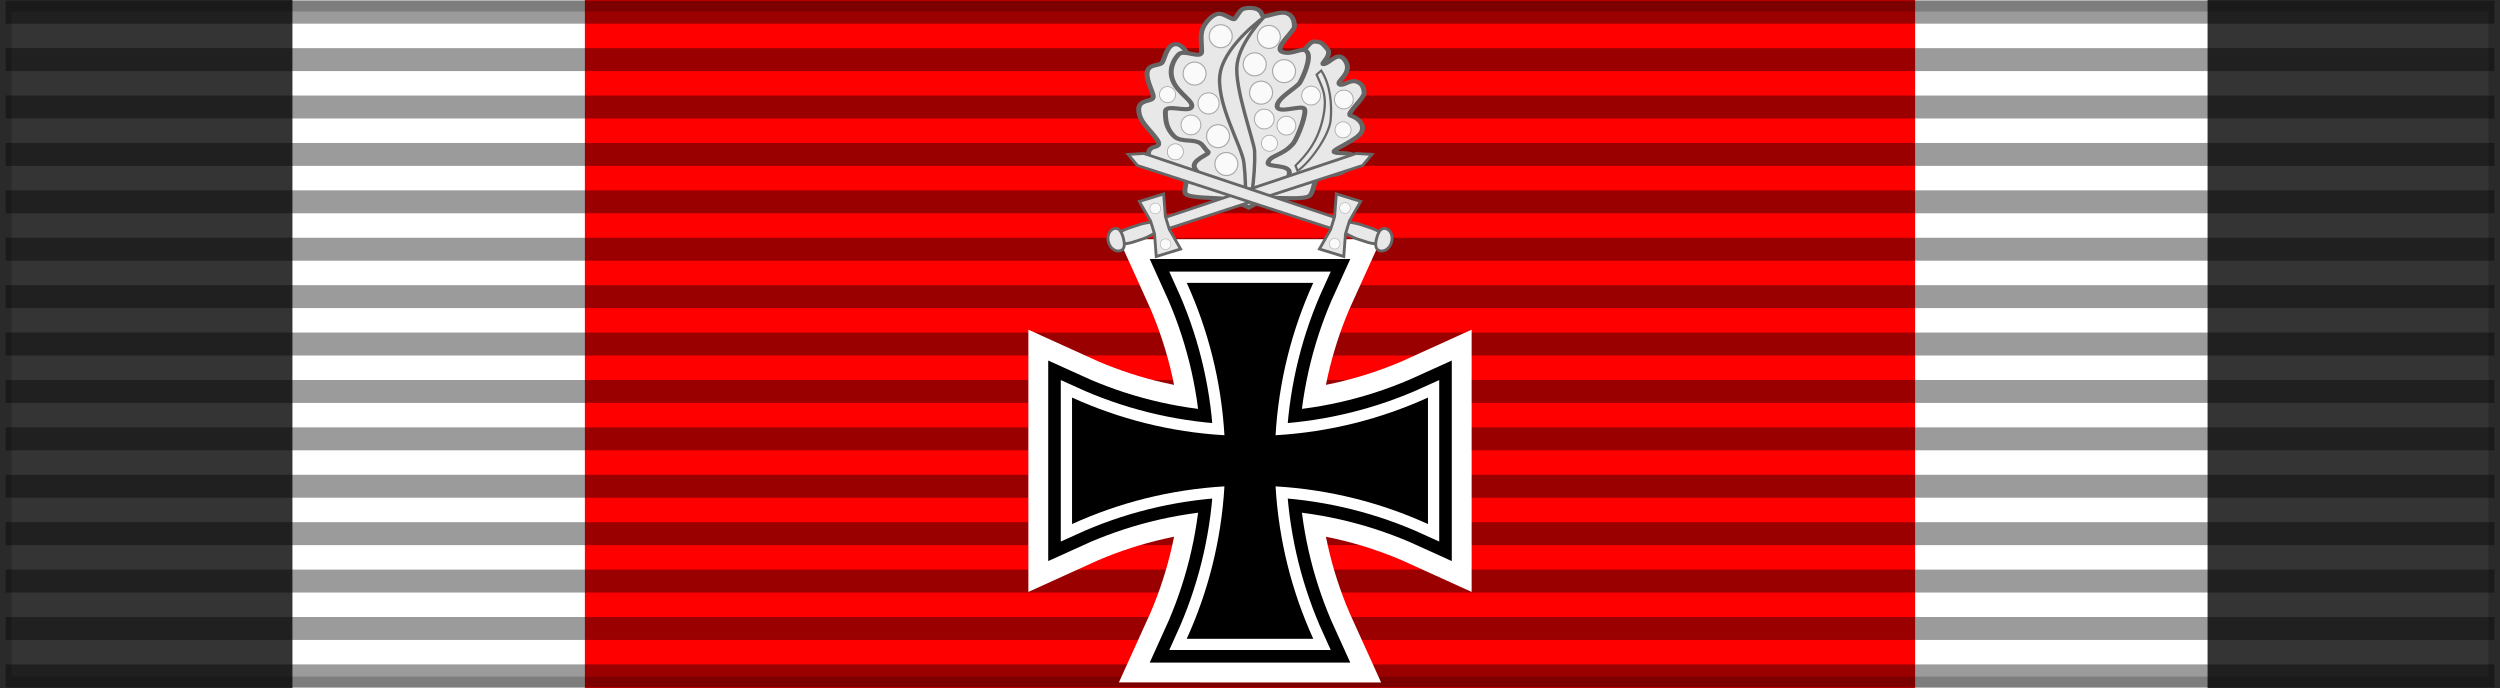 <?xml version="1.0" encoding="UTF-8" standalone="no"?>
<!-- Created with Inkscape (http://www.inkscape.org/) -->
<svg
   xmlns:dc="http://purl.org/dc/elements/1.1/"
   xmlns:cc="http://creativecommons.org/ns#"
   xmlns:rdf="http://www.w3.org/1999/02/22-rdf-syntax-ns#"
   xmlns:svg="http://www.w3.org/2000/svg"
   xmlns="http://www.w3.org/2000/svg"
   xmlns:xlink="http://www.w3.org/1999/xlink"
   xmlns:sodipodi="http://sodipodi.sourceforge.net/DTD/sodipodi-0.dtd"
   xmlns:inkscape="http://www.inkscape.org/namespaces/inkscape"
   version="1.0"
   width="218"
   height="60"
   id="svg2"
   sodipodi:version="0.32"
   inkscape:version="0.46"
   sodipodi:docname="DEU_EK_Ritter4_(1941)_BAR.svg"
   sodipodi:docbase="D:\obrazki\svg\pmw\bar4\4"
   inkscape:output_extension="org.inkscape.output.svg.inkscape">
  <sodipodi:namedview
     inkscape:window-height="712"
     inkscape:window-width="1024"
     inkscape:pageshadow="2"
     inkscape:pageopacity="0.0"
     borderopacity="1.0"
     bordercolor="#666666"
     pagecolor="#ffffff"
     id="base"
     inkscape:zoom="2.1926275"
     inkscape:cx="106.23055"
     inkscape:cy="49.990846"
     inkscape:window-x="-4"
     inkscape:window-y="-4"
     inkscape:current-layer="svg2"
     showgrid="false" />
  <defs
     id="defs5">
    <inkscape:perspective
       sodipodi:type="inkscape:persp3d"
       inkscape:vp_x="0 : 30 : 1"
       inkscape:vp_y="0 : 1000 : 0"
       inkscape:vp_z="218 : 30 : 1"
       inkscape:persp3d-origin="109 : 20 : 1"
       id="perspective31" />
    <linearGradient
       id="linearGradient3114">
      <stop
         style="stop-color:#ffffff;stop-opacity:1"
         offset="0"
         id="stop3116" />
      <stop
         style="stop-color:#ffffff;stop-opacity:1"
         offset="0.615"
         id="stop3135" />
      <stop
         style="stop-color:#c8c8c8;stop-opacity:1"
         offset="1"
         id="stop3133" />
    </linearGradient>
    <g
       id="crossLeftTop">
<!-- Copies of the initial top cross to modify stroke width. We don't need repeat more crosses. -->      <use
         id="use2564"
         stroke-width="132"
         stroke="#fff"
         xlink:href="#initialCrossTopLeft" />
      <use
         id="use2566"
         stroke-width="72"
         stroke="#000"
         xlink:href="#initialCrossTopLeft" />
      <use
         id="use2568"
         stroke-width="34"
         stroke="#fff"
         xlink:href="#initialCrossTopLeft" />
      <use
         id="use2570"
         stroke-width="0"
         stroke="#000"
         xlink:href="#initialCrossTopLeft" />
    </g>
    <path
       d="M725.617,821.5 c-32.269-70.889-52.181-148.591-56.975-230.358     C750.408,595.937,828.111,615.848,899,648.117v-191.234     c-70.889,32.269-148.592,52.181-230.358,56.975     c4.794-81.767,24.706-159.469,56.975-230.358h-191.234     c32.269,70.889,52.181,148.591,56.975,230.358     C509.592,509.063,431.889,489.152,361,456.883v191.234     c70.889-32.269,148.592-52.181,230.358-56.975      c-4.794,81.767-24.707,159.469-56.975,230.358H725.617z"
       id="initialCrossTopLeft" />
    <inkscape:perspective
       id="perspective2633"
       inkscape:persp3d-origin="500 : 200 : 1"
       inkscape:vp_z="1000 : 300 : 1"
       inkscape:vp_y="0 : 1000 : 0"
       inkscape:vp_x="0 : 300 : 1"
       sodipodi:type="inkscape:persp3d" />
    <inkscape:perspective
       id="perspective9"
       inkscape:persp3d-origin="372.04724 : 350.78739 : 1"
       inkscape:vp_z="744.09448 : 526.18109 : 1"
       inkscape:vp_y="0 : 1000 : 0"
       inkscape:vp_x="0 : 526.18109 : 1"
       sodipodi:type="inkscape:persp3d" />
    <linearGradient
       id="linearGradient2630">
      <stop
         id="stop2632"
         offset="0"
         style="stop-color:#ffffff;stop-opacity:1;" />
      <stop
         style="stop-color:#ffffff;stop-opacity:1;"
         offset="0.615"
         id="stop2634" />
      <stop
         style="stop-color:#c8c8c8;stop-opacity:1;"
         offset="1"
         id="stop2636" />
    </linearGradient>
    <inkscape:perspective
       id="perspective54"
       inkscape:persp3d-origin="109 : 20 : 1"
       inkscape:vp_z="218 : 30 : 1"
       inkscape:vp_y="0 : 1000 : 0"
       inkscape:vp_x="0 : 30 : 1"
       sodipodi:type="inkscape:persp3d" />
  </defs>
  <g
     style="display:inline"
     id="layer4">
    <g
       transform="translate(-6.39e-2,-7.5)"
       id="g7112" />
  </g>
  <rect
     id="rect3997"
     style="color:#000000;fill:#ff0000;fill-opacity:1;fill-rule:evenodd;stroke:none;stroke-width:2;stroke-linecap:butt;stroke-linejoin:miter;marker:none;marker-start:none;marker-mid:none;marker-end:none;stroke-miterlimit:4;stroke-dasharray:none;stroke-dashoffset:0;stroke-opacity:0.196;visibility:visible;display:inline;overflow:visible"
     y="0"
     x="0"
     height="60"
     width="218" />
  <g
     id="g3198"
     style="fill:#ffffff;fill-opacity:1"
     transform="matrix(1.221,0,0,1,19.558,0)">
    <rect
       id="rect3200"
       style="fill:#ffffff;fill-opacity:1;fill-rule:evenodd;stroke:none;stroke-width:2;stroke-linecap:butt;stroke-linejoin:miter;marker:none;marker-start:none;marker-mid:none;marker-end:none;stroke-miterlimit:4;stroke-dasharray:none;stroke-dashoffset:0;stroke-opacity:0.196;visibility:visible;display:inline;overflow:visible"
       y="0"
       x="0.252"
       height="60"
       width="25.5" />
  </g>
  <g
     id="g3182"
     style="fill:#343434;fill-opacity:1"
     transform="translate(-0.252,0)">
    <rect
       id="rect3184"
       style="fill:#343434;fill-opacity:1;fill-rule:evenodd;stroke:none;stroke-width:2;stroke-linecap:butt;stroke-linejoin:miter;marker:none;marker-start:none;marker-mid:none;marker-end:none;stroke-miterlimit:4;stroke-dasharray:none;stroke-dashoffset:0;stroke-opacity:0.196;visibility:visible;display:inline;overflow:visible"
       y="0"
       x="0.252"
       height="60"
       width="25.5" />
  </g>
  <g
     id="g3202"
     style="fill:#ffffff;fill-opacity:1"
     transform="matrix(1.147,0,0,1,166.71,0)">
    <rect
       id="rect3204"
       style="fill:#ffffff;fill-opacity:1;fill-rule:evenodd;stroke:none;stroke-width:2;stroke-linecap:butt;stroke-linejoin:miter;marker:none;marker-start:none;marker-mid:none;marker-end:none;stroke-miterlimit:4;stroke-dasharray:none;stroke-dashoffset:0;stroke-opacity:0.196;visibility:visible;display:inline;overflow:visible"
       y="0"
       x="0.252"
       height="60"
       width="25.5" />
  </g>
  <g
     id="g3186"
     style="fill:#343434;fill-opacity:1"
     transform="translate(192.248,0)">
    <rect
       id="rect3188"
       style="fill:#343434;fill-opacity:1;fill-rule:evenodd;stroke:none;stroke-width:2;stroke-linecap:butt;stroke-linejoin:miter;marker:none;marker-start:none;marker-mid:none;marker-end:none;stroke-miterlimit:4;stroke-dasharray:none;stroke-dashoffset:0;stroke-opacity:0.196;visibility:visible;display:inline;overflow:visible"
       y="0"
       x="0.252"
       height="60"
       width="25.5" />
  </g>
  <path
     id="path1327"
     style="fill:none;fill-opacity:0.196;fill-rule:evenodd;stroke:#000000;stroke-width:2;stroke-linecap:butt;stroke-linejoin:miter;stroke-miterlimit:4;stroke-dasharray:none;stroke-opacity:0.392"
     d="M 0.494,1.064 L 217.506,1.064" />
  <path
     id="path1329"
     style="fill:none;fill-opacity:0.196;fill-rule:evenodd;stroke:#000000;stroke-width:2;stroke-linecap:butt;stroke-linejoin:miter;stroke-miterlimit:4;stroke-dasharray:none;stroke-opacity:0.392"
     d="M 0.494,58.936 L 217.506,58.936" />
  <path
     id="path1331"
     style="fill:none;fill-opacity:0.196;fill-rule:evenodd;stroke:#000000;stroke-width:2;stroke-linecap:butt;stroke-linejoin:miter;stroke-miterlimit:4;stroke-dasharray:none;stroke-opacity:0.392"
     d="M 0.494,5.198 L 217.506,5.198" />
  <path
     id="path1333"
     style="fill:none;fill-opacity:0.196;fill-rule:evenodd;stroke:#000000;stroke-width:2;stroke-linecap:butt;stroke-linejoin:miter;stroke-miterlimit:4;stroke-dasharray:none;stroke-opacity:0.392"
     d="M 0.494,9.331 L 217.506,9.331" />
  <path
     id="path1335"
     style="fill:none;fill-opacity:0.196;fill-rule:evenodd;stroke:#000000;stroke-width:2;stroke-linecap:butt;stroke-linejoin:miter;stroke-miterlimit:4;stroke-dasharray:none;stroke-opacity:0.392"
     d="M 0.494,13.465 L 217.506,13.465" />
  <path
     id="path1337"
     style="fill:none;fill-opacity:0.196;fill-rule:evenodd;stroke:#000000;stroke-width:2;stroke-linecap:butt;stroke-linejoin:miter;stroke-miterlimit:4;stroke-dasharray:none;stroke-opacity:0.392"
     d="M 0.494,17.599 L 217.506,17.599" />
  <path
     id="path1339"
     style="fill:none;fill-opacity:0.196;fill-rule:evenodd;stroke:#000000;stroke-width:2;stroke-linecap:butt;stroke-linejoin:miter;stroke-miterlimit:4;stroke-dasharray:none;stroke-opacity:0.392"
     d="M 0.494,21.733 L 217.506,21.733" />
  <path
     id="path1341"
     style="fill:none;fill-opacity:0.196;fill-rule:evenodd;stroke:#000000;stroke-width:2;stroke-linecap:butt;stroke-linejoin:miter;stroke-miterlimit:4;stroke-dasharray:none;stroke-opacity:0.392"
     d="M 0.494,25.866 L 217.506,25.866" />
  <path
     id="path1343"
     style="fill:none;fill-opacity:0.196;fill-rule:evenodd;stroke:#000000;stroke-width:2;stroke-linecap:butt;stroke-linejoin:miter;stroke-miterlimit:4;stroke-dasharray:none;stroke-opacity:0.392"
     d="M 0.494,30 L 217.506,30" />
  <path
     id="path1345"
     style="fill:none;fill-opacity:0.196;fill-rule:evenodd;stroke:#000000;stroke-width:2;stroke-linecap:butt;stroke-linejoin:miter;stroke-miterlimit:4;stroke-dasharray:none;stroke-opacity:0.392"
     d="M 0.494,34.134 L 217.506,34.134" />
  <path
     id="path1347"
     style="fill:none;fill-opacity:0.196;fill-rule:evenodd;stroke:#000000;stroke-width:2;stroke-linecap:butt;stroke-linejoin:miter;stroke-miterlimit:4;stroke-dasharray:none;stroke-opacity:0.392"
     d="M 0.494,38.267 L 217.506,38.267" />
  <path
     id="path1349"
     style="fill:none;fill-opacity:0.196;fill-rule:evenodd;stroke:#000000;stroke-width:2;stroke-linecap:butt;stroke-linejoin:miter;stroke-miterlimit:4;stroke-dasharray:none;stroke-opacity:0.392"
     d="M 0.494,42.401 L 217.506,42.401" />
  <path
     id="path1351"
     style="fill:none;fill-opacity:0.196;fill-rule:evenodd;stroke:#000000;stroke-width:2;stroke-linecap:butt;stroke-linejoin:miter;stroke-miterlimit:4;stroke-dasharray:none;stroke-opacity:0.392"
     d="M 0.494,46.535 L 217.506,46.535" />
  <path
     id="path1353"
     style="fill:none;fill-opacity:0.196;fill-rule:evenodd;stroke:#000000;stroke-width:2;stroke-linecap:butt;stroke-linejoin:miter;stroke-miterlimit:4;stroke-dasharray:none;stroke-opacity:0.392"
     d="M 0.494,50.669 L 217.506,50.669" />
  <path
     id="path1355"
     style="fill:none;fill-opacity:0.196;fill-rule:evenodd;stroke:#000000;stroke-width:2;stroke-linecap:butt;stroke-linejoin:miter;stroke-miterlimit:4;stroke-dasharray:none;stroke-opacity:0.392"
     d="M 0.494,54.802 L 217.506,54.802" />
  <rect
     id="rect3176"
     style="fill:none;fill-opacity:1;fill-rule:evenodd;stroke:#000000;stroke-width:2;stroke-linecap:butt;stroke-linejoin:miter;marker:none;marker-start:none;marker-mid:none;marker-end:none;stroke-miterlimit:4;stroke-dasharray:none;stroke-dashoffset:0;stroke-opacity:0.196;visibility:visible;display:inline;overflow:visible"
     y="0"
     x="0"
     height="60"
     width="218" />
  <use
     height="60"
     width="218"
     y="0"
     x="0"
     xlink:href="#externalCircles"
     id="use2622"
     transform="translate(600.324,-1218.454)" />
  <use
     height="60"
     width="218"
     y="0"
     x="0"
     xlink:href="#centralCrosses"
     id="use2624"
     transform="translate(600.324,-1218.454)" />
  <use
     height="60"
     width="218"
     y="0"
     x="0"
     xlink:href="#centralCircles"
     id="use2626"
     transform="translate(600.324,-1218.454)" />
  <use
     height="60"
     width="218"
     y="0"
     x="0"
     xlink:href="#svasticaDraw"
     id="use2628"
     transform="translate(600.324,-1218.454)" />
  <g
     transform="matrix(0.108,0,0,9.0252456e-2,73.8,1.383)"
     id="g3250"
     style="fill:#e8e8e8;fill-opacity:1;stroke:#666666;stroke-opacity:1">
    <path
       style="fill:#e8e8e8;fill-opacity:1;fill-rule:evenodd;stroke:#666666;stroke-width:4;stroke-linecap:square;stroke-linejoin:miter;stroke-miterlimit:4;stroke-dasharray:none;stroke-dashoffset:0;stroke-opacity:1"
       d="M 255.027,45.084 C 257.11,41.296 258.814,27.316 266.098,27.316 C 273.748,27.316 277.95,45.22 281.617,44.238 C 290.439,49.028 344.5,50.015 359.413,49.533 C 367.945,37.583 373.249,24.415 378.128,24.787 C 383.271,25.179 384.02,25.77 388.396,32.061 C 392.888,38.519 381.103,47.783 385.892,46.51 C 390.852,45.192 397.611,32.59 403.266,44.165 C 408.848,55.594 395.042,63.384 398.203,66.155 C 400.783,68.417 406.213,61.592 411.426,63.357 C 416.803,65.176 417.769,69.509 418.143,74.367 C 418.532,79.406 402.85,94.925 407.173,96.412 C 411.659,97.955 418.633,103.432 416.292,111.403 C 413.951,119.375 393.024,128.655 393.729,131.267 C 394.458,133.966 408.646,130.791 409.779,136.013 C 410.904,141.2 405.938,148.88 398.218,152.293 C 391.628,155.207 385.08,151.988 381.276,154.63 C 377.56,157.212 377.494,171.56 373.496,174.281 C 369.371,177.087 355.492,176.072 347.533,175.923 C 339.757,175.777 334.21,178.747 324.885,185.193 C 316.838,180.313 306.134,176.921 302.038,176.38 C 297.915,175.836 276.343,176.006 273.954,171.925 C 271.547,167.813 276.933,159.234 272.387,155.024 C 267.989,150.951 260.726,151.006 257.38,149.414 C 253.975,147.793 243.649,142.659 243.799,134.144 C 243.949,125.629 250.209,127.43 251.834,124.948 C 253.459,122.466 249.907,117.665 245.456,111.477 C 241.006,105.29 235.727,98.884 236.1,89.762 C 236.472,80.631 246.944,83.135 247.747,78.869 C 248.517,74.779 242.081,63.429 242.847,54.836 C 243.629,46.063 253.063,48.655 255.027,45.084 z"
       id="path3238"
       sodipodi:nodetypes="czcczzzzzzzzzzzszzzczzzzzzszzzz" />
    <path
       style="fill:#e8e8e8;fill-opacity:1;fill-rule:evenodd;stroke:#666666;stroke-width:4;stroke-linecap:square;stroke-linejoin:miter;stroke-miterlimit:4;stroke-dasharray:none;stroke-dashoffset:0;stroke-opacity:1"
       d="M 287.753,12.078 C 289.972,5.82 296.108,-2.039 300.935,-2.039 C 305.762,-2.039 311.444,4.21 313.386,3.056 C 318.711,-4.668 317.259,-7.117 325.16,-7.684 C 336.839,-7.655 334.443,-0.035 337.028,0.402 C 339.753,0.863 350.155,-4.798 355.482,-2.596 C 360.863,-0.373 361.739,5.511 361.828,10.282 C 361.915,14.909 344.07,31.652 352.35,34.994 C 360.631,38.336 368.701,28.807 372.162,35.054 C 375.658,41.362 368.554,59.757 366.247,64.417 C 363.791,69.376 347.818,79.225 347.818,87.202 C 347.818,95.179 366.882,86.054 369.656,89.52 C 372.337,92.869 364.985,115.927 361.219,122.751 C 352.256,135.752 341.351,134.332 340.414,142.543 C 341.155,146.261 357.971,143.6 357.737,151.577 C 357.509,159.32 353.763,159.492 344.324,164.595 C 334.885,169.698 330.788,173.338 323.934,174.212 C 319.107,174.212 301.56,163.124 296.589,160.673 C 291.673,158.248 283.649,153.85 281.127,146.611 C 278.657,139.515 292.07,134.215 292.126,132.262 C 292.182,130.338 292.631,133.248 287.767,125.334 C 282.863,117.357 270.552,123.531 264.409,116.057 C 258.207,108.512 257.607,100.538 257.607,92.561 C 257.607,84.583 275.871,93.749 278.582,88.425 C 281.322,83.044 268.522,75.29 264.149,64.021 C 259.627,52.372 264.218,42.333 268.345,37.165 C 272.527,31.928 286.892,42.435 286.892,34.458 C 286.892,26.481 285.488,18.464 287.753,12.078 z"
       id="path3242"
       sodipodi:nodetypes="czcczzzzzzzzcczzczzzzzzzzzzz" />
    <g
       id="g3246"
       style="fill:#e8e8e8;fill-opacity:1;stroke:#666666;stroke-opacity:1">
      <path
         sodipodi:nodetypes="cczcczc"
         id="path3244"
         d="M 383.462,52.834 L 379.685,56.753 C 383.838,68.631 389.016,76.606 384.789,99.059 C 380.563,121.512 372.05,133.434 362.649,144.691 L 364.285,149.707 C 373.833,142.429 389.853,115.817 391.026,100.806 C 392.2,85.778 390.858,66.491 383.462,52.834 z"
         style="fill:#e8e8e8;fill-opacity:1;fill-rule:evenodd;stroke:#666666;stroke-width:1.849;stroke-linecap:square;stroke-linejoin:miter;stroke-miterlimit:4;stroke-dasharray:none;stroke-dashoffset:0;stroke-opacity:1" />
      <path
         sodipodi:nodetypes="cczzcczz"
         id="path3240"
         d="M 302.028,54.164 C 306.824,26.678 337.89,0.47 337.89,0.47 C 337.89,0.47 318.195,23.931 315.527,46.484 C 312.899,68.696 329.333,121.434 329.657,130.686 C 329.994,140.283 329.379,157.089 327.252,172.248 L 322.41,173.365 C 322.227,167.503 322.513,157.736 321.004,141.89 C 319.495,126.043 297.173,81.986 302.028,54.164 z"
         style="fill:#e8e8e8;fill-opacity:1;fill-rule:evenodd;stroke:#666666;stroke-width:2.773;stroke-linecap:square;stroke-linejoin:miter;stroke-miterlimit:4;stroke-dasharray:none;stroke-dashoffset:0;stroke-opacity:1" />
    </g>
  </g>
  <use
     height="60"
     width="218"
     y="0"
     x="0"
     xlink:href="#crossLeftTop"
     id="use2620"
     transform="matrix(5.7690661e-2,0,0,5.7690661e-2,72.655,8.308)" />
  <g
     transform="matrix(0.218,0,0,0.218,85.235,9.734)"
     id="g2642"
     style="fill:#f9f9f9;fill-opacity:1;stroke:#030303;stroke-width:1.146;stroke-miterlimit:4;stroke-dasharray:none" />
  <g
     id="g2510"
     style="fill-opacity:1;stroke:#666666;fill:#e8e8e8">
    <g
       id="g2430"
       transform="matrix(-0.218,0,0,0.218,131.274,82.726)"
       style="fill-opacity:1;stroke:#666666;stroke-width:1.146;stroke-miterlimit:4;stroke-dasharray:none;fill:#e8e8e8">
      <path
         sodipodi:nodetypes="ccccc"
         id="path2432"
         d="M 135.378,-287.855 L 57.124,-313.284 L 53.429,-317.717 L 59.71,-318.087 L 137.058,-292.186"
         style="fill-opacity:1;fill-rule:evenodd;stroke:#666666;stroke-width:1.146;stroke-linecap:butt;stroke-linejoin:miter;stroke-miterlimit:4;stroke-dasharray:none;stroke-opacity:1;fill:#e8e8e8" />
      <path
         sodipodi:nodetypes="cczzcczzccc"
         id="path2434"
         d="M 137.058,-292.186 L 141.676,-290.639 C 141.676,-290.639 144.909,-290.156 146.294,-289.692 C 147.68,-289.228 149.527,-288.609 150.912,-288.145 C 152.298,-287.681 155.531,-285.998 155.531,-285.998 L 154.117,-281.756 C 154.117,-281.756 150.837,-282.023 149.432,-282.481 C 148.027,-282.938 146.153,-283.547 144.748,-284.005 C 143.342,-284.462 140.063,-286.33 140.063,-286.33 L 135.378,-287.855 L 137.058,-292.186 z"
         style="fill-opacity:1;fill-rule:evenodd;stroke:#666666;stroke-width:1.146;stroke-linecap:butt;stroke-linejoin:miter;stroke-miterlimit:4;stroke-dasharray:none;stroke-opacity:1;fill:#e8e8e8" />
      <path
         sodipodi:nodetypes="csssc"
         id="path2436"
         d="M 152.883,-284.393 C 152.199,-281.95 152.147,-279.706 154.074,-279.167 C 156,-278.628 158.118,-280.173 158.802,-282.617 C 159.486,-285.06 158.477,-287.48 156.551,-288.019 C 154.624,-288.558 153.567,-286.836 152.883,-284.393 z"
         style="fill-opacity:1;fill-rule:evenodd;stroke:#666666;stroke-width:1.146;stroke-linecap:butt;stroke-linejoin:miter;marker:none;marker-start:none;marker-mid:none;marker-end:none;stroke-miterlimit:4;stroke-dasharray:none;stroke-dashoffset:0;stroke-opacity:1;visibility:visible;display:inline;overflow:visible;fill:#e8e8e8" />
      <path
         sodipodi:nodetypes="ccccccccc"
         id="path2438"
         d="M 146.449,-298.912 L 136.703,-301.906 L 136.027,-292.896 L 134.434,-287.709 L 129.935,-279.874 L 139.681,-276.88 L 140.357,-285.89 L 141.95,-291.077 L 146.449,-298.912 z"
         style="fill-opacity:1;fill-rule:evenodd;stroke:#666666;stroke-width:1.146;stroke-linecap:square;stroke-linejoin:miter;stroke-miterlimit:4;stroke-dasharray:none;stroke-dashoffset:0;stroke-opacity:1;fill:#e8e8e8" />
    </g>
    <g
       id="g2420"
       transform="matrix(0.218,0,0,0.218,86.726,82.726)"
       style="fill-opacity:1;stroke:#666666;stroke-width:1.146;stroke-miterlimit:4;stroke-dasharray:none;fill:#e8e8e8">
      <path
         sodipodi:nodetypes="ccccc"
         id="path2422"
         d="M 135.378,-287.855 L 57.124,-313.284 L 53.429,-317.717 L 59.71,-318.087 L 137.058,-292.186"
         style="fill-opacity:1;fill-rule:evenodd;stroke:#666666;stroke-width:1.146;stroke-linecap:butt;stroke-linejoin:miter;stroke-miterlimit:4;stroke-dasharray:none;stroke-opacity:1;fill:#e8e8e8" />
      <path
         sodipodi:nodetypes="cczzcczzccc"
         id="path2424"
         d="M 137.058,-292.186 L 141.676,-290.639 C 141.676,-290.639 144.909,-290.156 146.294,-289.692 C 147.68,-289.228 149.527,-288.609 150.912,-288.145 C 152.298,-287.681 155.531,-285.998 155.531,-285.998 L 154.117,-281.756 C 154.117,-281.756 150.837,-282.023 149.432,-282.481 C 148.027,-282.938 146.153,-283.547 144.748,-284.005 C 143.342,-284.462 140.063,-286.33 140.063,-286.33 L 135.378,-287.855 L 137.058,-292.186 z"
         style="fill-opacity:1;fill-rule:evenodd;stroke:#666666;stroke-width:1.146;stroke-linecap:butt;stroke-linejoin:miter;stroke-miterlimit:4;stroke-dasharray:none;stroke-opacity:1;fill:#e8e8e8" />
      <path
         sodipodi:nodetypes="csssc"
         id="path2426"
         d="M 152.883,-284.393 C 152.199,-281.95 152.147,-279.706 154.074,-279.167 C 156,-278.628 158.118,-280.173 158.802,-282.617 C 159.486,-285.06 158.477,-287.48 156.551,-288.019 C 154.624,-288.558 153.567,-286.836 152.883,-284.393 z"
         style="fill-opacity:1;fill-rule:evenodd;stroke:#666666;stroke-width:1.146;stroke-linecap:butt;stroke-linejoin:miter;marker:none;marker-start:none;marker-mid:none;marker-end:none;stroke-miterlimit:4;stroke-dasharray:none;stroke-dashoffset:0;stroke-opacity:1;visibility:visible;display:inline;overflow:visible;fill:#e8e8e8" />
      <path
         sodipodi:nodetypes="ccccccccc"
         id="path2428"
         d="M 146.449,-298.912 L 136.703,-301.906 L 136.027,-292.896 L 134.434,-287.709 L 129.935,-279.874 L 139.681,-276.88 L 140.357,-285.89 L 141.95,-291.077 L 146.449,-298.912 z"
         style="fill-opacity:1;fill-rule:evenodd;stroke:#666666;stroke-width:1.146;stroke-linecap:square;stroke-linejoin:miter;stroke-miterlimit:4;stroke-dasharray:none;stroke-dashoffset:0;stroke-opacity:1;fill:#e8e8e8" />
    </g>
  </g>
  <g
     id="g3362"
     style="fill:#ffffff;stroke:#999999;opacity:0.9">
    <path
       transform="matrix(1.738,0,0,1.738,-78.212,-2.401)"
       d="M 106.824,3.199 A 0.575,0.575 0 1 1 105.673,3.199 A 0.575,0.575 0 1 1 106.824,3.199 z"
       sodipodi:ry="0.57546932"
       sodipodi:rx="0.57546932"
       sodipodi:cy="3.1990495"
       sodipodi:cx="106.24868"
       id="path2542"
       style="opacity:0.9;fill:#ffffff;fill-opacity:0.953;fill-rule:nonzero;stroke:#999999;stroke-width:0.058;stroke-linecap:butt;stroke-linejoin:miter;marker:none;marker-start:none;marker-mid:none;marker-end:none;stroke-miterlimit:4;stroke-dasharray:none;stroke-dashoffset:0;stroke-opacity:1;visibility:visible;display:inline;overflow:visible;enable-background:accumulate"
       sodipodi:type="arc" />
    <path
       transform="matrix(1.738,0,0,1.738,-74.012,-2.339)"
       d="M 106.824,3.199 A 0.575,0.575 0 1 1 105.673,3.199 A 0.575,0.575 0 1 1 106.824,3.199 z"
       sodipodi:ry="0.57546932"
       sodipodi:rx="0.57546932"
       sodipodi:cy="3.1990495"
       sodipodi:cx="106.24868"
       id="path3316"
       style="opacity:0.9;fill:#ffffff;fill-opacity:0.953;fill-rule:nonzero;stroke:#999999;stroke-width:0.058;stroke-linecap:butt;stroke-linejoin:miter;marker:none;marker-start:none;marker-mid:none;marker-end:none;stroke-miterlimit:4;stroke-dasharray:none;stroke-dashoffset:0;stroke-opacity:1;visibility:visible;display:inline;overflow:visible;enable-background:accumulate"
       sodipodi:type="arc" />
    <path
       transform="matrix(1.738,0,0,1.738,-80.491,0.858)"
       d="M 106.824,3.199 A 0.575,0.575 0 1 1 105.673,3.199 A 0.575,0.575 0 1 1 106.824,3.199 z"
       sodipodi:ry="0.57546932"
       sodipodi:rx="0.57546932"
       sodipodi:cy="3.1990495"
       sodipodi:cx="106.24868"
       id="path3318"
       style="opacity:0.9;fill:#ffffff;fill-opacity:0.953;fill-rule:nonzero;stroke:#999999;stroke-width:0.058;stroke-linecap:butt;stroke-linejoin:miter;marker:none;marker-start:none;marker-mid:none;marker-end:none;stroke-miterlimit:4;stroke-dasharray:none;stroke-dashoffset:0;stroke-opacity:1;visibility:visible;display:inline;overflow:visible;enable-background:accumulate"
       sodipodi:type="arc" />
    <path
       transform="matrix(1.738,0,0,1.738,-72.69,0.645)"
       d="M 106.824,3.199 A 0.575,0.575 0 1 1 105.673,3.199 A 0.575,0.575 0 1 1 106.824,3.199 z"
       sodipodi:ry="0.57546932"
       sodipodi:rx="0.57546932"
       sodipodi:cy="3.1990495"
       sodipodi:cx="106.24868"
       id="path3320"
       style="opacity:0.9;fill:#ffffff;fill-opacity:0.953;fill-rule:nonzero;stroke:#999999;stroke-width:0.058;stroke-linecap:butt;stroke-linejoin:miter;marker:none;marker-start:none;marker-mid:none;marker-end:none;stroke-miterlimit:4;stroke-dasharray:none;stroke-dashoffset:0;stroke-opacity:1;visibility:visible;display:inline;overflow:visible;enable-background:accumulate"
       sodipodi:type="arc" />
    <path
       transform="matrix(1.738,0,0,1.738,-75.248,4.846808e-2)"
       d="M 106.824,3.199 A 0.575,0.575 0 1 1 105.673,3.199 A 0.575,0.575 0 1 1 106.824,3.199 z"
       sodipodi:ry="0.57546932"
       sodipodi:rx="0.57546932"
       sodipodi:cy="3.1990495"
       sodipodi:cx="106.24868"
       id="path3322"
       style="opacity:0.9;fill:#ffffff;fill-opacity:0.953;fill-rule:nonzero;stroke:#999999;stroke-width:0.058;stroke-linecap:butt;stroke-linejoin:miter;marker:none;marker-start:none;marker-mid:none;marker-end:none;stroke-miterlimit:4;stroke-dasharray:none;stroke-dashoffset:0;stroke-opacity:1;visibility:visible;display:inline;overflow:visible;enable-background:accumulate"
       sodipodi:type="arc" />
    <path
       transform="matrix(1.738,0,0,1.738,-74.694,2.521)"
       d="M 106.824,3.199 A 0.575,0.575 0 1 1 105.673,3.199 A 0.575,0.575 0 1 1 106.824,3.199 z"
       sodipodi:ry="0.57546932"
       sodipodi:rx="0.57546932"
       sodipodi:cy="3.1990495"
       sodipodi:cx="106.24868"
       id="path3324"
       style="opacity:0.9;fill:#ffffff;fill-opacity:0.953;fill-rule:nonzero;stroke:#999999;stroke-width:0.058;stroke-linecap:butt;stroke-linejoin:miter;marker:none;marker-start:none;marker-mid:none;marker-end:none;stroke-miterlimit:4;stroke-dasharray:none;stroke-dashoffset:0;stroke-opacity:1;visibility:visible;display:inline;overflow:visible;enable-background:accumulate"
       sodipodi:type="arc" />
    <path
       transform="matrix(1.598,0,0,1.598,-64.398,3.905)"
       d="M 106.824,3.199 A 0.575,0.575 0 1 1 105.673,3.199 A 0.575,0.575 0 1 1 106.824,3.199 z"
       sodipodi:ry="0.57546932"
       sodipodi:rx="0.57546932"
       sodipodi:cy="3.1990495"
       sodipodi:cx="106.24868"
       id="path3326"
       style="opacity:0.9;fill:#ffffff;fill-opacity:0.953;fill-rule:nonzero;stroke:#999999;stroke-width:0.058;stroke-linecap:butt;stroke-linejoin:miter;marker:none;marker-start:none;marker-mid:none;marker-end:none;stroke-miterlimit:4;stroke-dasharray:none;stroke-dashoffset:0;stroke-opacity:1;visibility:visible;display:inline;overflow:visible;enable-background:accumulate"
       sodipodi:type="arc" />
    <path
       transform="matrix(1.494,0,0,1.494,-54.885,6.115)"
       d="M 106.824,3.199 A 0.575,0.575 0 1 1 105.673,3.199 A 0.575,0.575 0 1 1 106.824,3.199 z"
       sodipodi:ry="0.57546932"
       sodipodi:rx="0.57546932"
       sodipodi:cy="3.1990495"
       sodipodi:cx="106.24868"
       id="path3328"
       style="opacity:0.9;fill:#ffffff;fill-opacity:0.953;fill-rule:nonzero;stroke:#999999;stroke-width:0.058;stroke-linecap:butt;stroke-linejoin:miter;marker:none;marker-start:none;marker-mid:none;marker-end:none;stroke-miterlimit:4;stroke-dasharray:none;stroke-dashoffset:0;stroke-opacity:1;visibility:visible;display:inline;overflow:visible;enable-background:accumulate"
       sodipodi:type="arc" />
    <path
       transform="matrix(1.738,0,0,1.738,-78.445,6.315)"
       d="M 106.824,3.199 A 0.575,0.575 0 1 1 105.673,3.199 A 0.575,0.575 0 1 1 106.824,3.199 z"
       sodipodi:ry="0.57546932"
       sodipodi:rx="0.57546932"
       sodipodi:cy="3.1990495"
       sodipodi:cx="106.24868"
       id="path3330"
       style="opacity:0.9;fill:#ffffff;fill-opacity:0.953;fill-rule:nonzero;stroke:#999999;stroke-width:0.058;stroke-linecap:butt;stroke-linejoin:miter;marker:none;marker-start:none;marker-mid:none;marker-end:none;stroke-miterlimit:4;stroke-dasharray:none;stroke-dashoffset:0;stroke-opacity:1;visibility:visible;display:inline;overflow:visible;enable-background:accumulate"
       sodipodi:type="arc" />
    <path
       transform="matrix(1.738,0,0,1.738,-77.72,8.744)"
       d="M 106.824,3.199 A 0.575,0.575 0 1 1 105.673,3.199 A 0.575,0.575 0 1 1 106.824,3.199 z"
       sodipodi:ry="0.57546932"
       sodipodi:rx="0.57546932"
       sodipodi:cy="3.1990495"
       sodipodi:cx="106.24868"
       id="path3332"
       style="opacity:0.9;fill:#ffffff;fill-opacity:0.953;fill-rule:nonzero;stroke:#999999;stroke-width:0.058;stroke-linecap:butt;stroke-linejoin:miter;marker:none;marker-start:none;marker-mid:none;marker-end:none;stroke-miterlimit:4;stroke-dasharray:none;stroke-dashoffset:0;stroke-opacity:1;visibility:visible;display:inline;overflow:visible;enable-background:accumulate"
       sodipodi:type="arc" />
    <path
       transform="matrix(1.424,0,0,1.424,-39.123,6.402)"
       d="M 106.824,3.199 A 0.575,0.575 0 1 1 105.673,3.199 A 0.575,0.575 0 1 1 106.824,3.199 z"
       sodipodi:ry="0.57546932"
       sodipodi:rx="0.57546932"
       sodipodi:cy="3.1990495"
       sodipodi:cx="106.24868"
       id="path3334"
       style="opacity:0.9;fill:#ffffff;fill-opacity:0.953;fill-rule:nonzero;stroke:#999999;stroke-width:0.058;stroke-linecap:butt;stroke-linejoin:miter;marker:none;marker-start:none;marker-mid:none;marker-end:none;stroke-miterlimit:4;stroke-dasharray:none;stroke-dashoffset:0;stroke-opacity:1;visibility:visible;display:inline;overflow:visible;enable-background:accumulate"
       sodipodi:type="arc" />
    <path
       transform="matrix(1.494,0,0,1.494,-48.491,5.603)"
       d="M 106.824,3.199 A 0.575,0.575 0 1 1 105.673,3.199 A 0.575,0.575 0 1 1 106.824,3.199 z"
       sodipodi:ry="0.57546932"
       sodipodi:rx="0.57546932"
       sodipodi:cy="3.1990495"
       sodipodi:cx="106.24868"
       id="path3336"
       style="opacity:0.9;fill:#ffffff;fill-opacity:0.953;fill-rule:nonzero;stroke:#999999;stroke-width:0.058;stroke-linecap:butt;stroke-linejoin:miter;marker:none;marker-start:none;marker-mid:none;marker-end:none;stroke-miterlimit:4;stroke-dasharray:none;stroke-dashoffset:0;stroke-opacity:1;visibility:visible;display:inline;overflow:visible;enable-background:accumulate"
       sodipodi:type="arc" />
    <path
       transform="matrix(1.215,0,0,1.215,-18.393,8.605)"
       d="M 106.824,3.199 A 0.575,0.575 0 1 1 105.673,3.199 A 0.575,0.575 0 1 1 106.824,3.199 z"
       sodipodi:ry="0.57546932"
       sodipodi:rx="0.57546932"
       sodipodi:cy="3.1990495"
       sodipodi:cx="106.24868"
       id="path3338"
       style="opacity:0.9;fill:#ffffff;fill-opacity:0.953;fill-rule:nonzero;stroke:#999999;stroke-width:0.058;stroke-linecap:butt;stroke-linejoin:miter;marker:none;marker-start:none;marker-mid:none;marker-end:none;stroke-miterlimit:4;stroke-dasharray:none;stroke-dashoffset:0;stroke-opacity:1;visibility:visible;display:inline;overflow:visible;enable-background:accumulate"
       sodipodi:type="arc" />
    <path
       transform="matrix(1.424,0,0,1.424,-36.97,3.78)"
       d="M 106.824,3.199 A 0.575,0.575 0 1 1 105.673,3.199 A 0.575,0.575 0 1 1 106.824,3.199 z"
       sodipodi:ry="0.57546932"
       sodipodi:rx="0.57546932"
       sodipodi:cy="3.1990495"
       sodipodi:cx="106.24868"
       id="path3340"
       style="opacity:0.9;fill:#ffffff;fill-opacity:0.953;fill-rule:nonzero;stroke:#999999;stroke-width:0.058;stroke-linecap:butt;stroke-linejoin:miter;marker:none;marker-start:none;marker-mid:none;marker-end:none;stroke-miterlimit:4;stroke-dasharray:none;stroke-dashoffset:0;stroke-opacity:1;visibility:visible;display:inline;overflow:visible;enable-background:accumulate"
       sodipodi:type="arc" />
    <path
       transform="matrix(1.424,0,0,1.424,-34.114,4.121)"
       d="M 106.824,3.199 A 0.575,0.575 0 1 1 105.673,3.199 A 0.575,0.575 0 1 1 106.824,3.199 z"
       sodipodi:ry="0.57546932"
       sodipodi:rx="0.57546932"
       sodipodi:cy="3.1990495"
       sodipodi:cx="106.24868"
       id="path3342"
       style="opacity:0.9;fill:#ffffff;fill-opacity:0.953;fill-rule:nonzero;stroke:#999999;stroke-width:0.058;stroke-linecap:butt;stroke-linejoin:miter;marker:none;marker-start:none;marker-mid:none;marker-end:none;stroke-miterlimit:4;stroke-dasharray:none;stroke-dashoffset:0;stroke-opacity:1;visibility:visible;display:inline;overflow:visible;enable-background:accumulate"
       sodipodi:type="arc" />
    <path
       transform="matrix(1.215,0,0,1.215,-27.281,4.364)"
       d="M 106.824,3.199 A 0.575,0.575 0 1 1 105.673,3.199 A 0.575,0.575 0 1 1 106.824,3.199 z"
       sodipodi:ry="0.57546932"
       sodipodi:rx="0.57546932"
       sodipodi:cy="3.1990495"
       sodipodi:cx="106.24868"
       id="path3344"
       style="opacity:0.9;fill:#ffffff;fill-opacity:0.953;fill-rule:nonzero;stroke:#999999;stroke-width:0.058;stroke-linecap:butt;stroke-linejoin:miter;marker:none;marker-start:none;marker-mid:none;marker-end:none;stroke-miterlimit:4;stroke-dasharray:none;stroke-dashoffset:0;stroke-opacity:1;visibility:visible;display:inline;overflow:visible;enable-background:accumulate"
       sodipodi:type="arc" />
    <path
       transform="matrix(1.215,0,0,1.215,-26.599,9.351)"
       d="M 106.824,3.199 A 0.575,0.575 0 1 1 105.673,3.199 A 0.575,0.575 0 1 1 106.824,3.199 z"
       sodipodi:ry="0.57546932"
       sodipodi:rx="0.57546932"
       sodipodi:cy="3.1990495"
       sodipodi:cx="106.24868"
       id="path3346"
       style="opacity:0.9;fill:#ffffff;fill-opacity:0.953;fill-rule:nonzero;stroke:#999999;stroke-width:0.058;stroke-linecap:butt;stroke-linejoin:miter;marker:none;marker-start:none;marker-mid:none;marker-end:none;stroke-miterlimit:4;stroke-dasharray:none;stroke-dashoffset:0;stroke-opacity:1;visibility:visible;display:inline;overflow:visible;enable-background:accumulate"
       sodipodi:type="arc" />
    <path
       transform="matrix(1.215,0,0,1.215,-11.977,7.433)"
       d="M 106.824,3.199 A 0.575,0.575 0 1 1 105.673,3.199 A 0.575,0.575 0 1 1 106.824,3.199 z"
       sodipodi:ry="0.57546932"
       sodipodi:rx="0.57546932"
       sodipodi:cy="3.1990495"
       sodipodi:cx="106.24868"
       id="path3348"
       style="opacity:0.9;fill:#ffffff;fill-opacity:0.953;fill-rule:nonzero;stroke:#999999;stroke-width:0.058;stroke-linecap:butt;stroke-linejoin:miter;marker:none;marker-start:none;marker-mid:none;marker-end:none;stroke-miterlimit:4;stroke-dasharray:none;stroke-dashoffset:0;stroke-opacity:1;visibility:visible;display:inline;overflow:visible;enable-background:accumulate"
       sodipodi:type="arc" />
    <path
       transform="matrix(0.807,0,0,0.807,15,15.601)"
       d="M 106.824,3.199 A 0.575,0.575 0 1 1 105.673,3.199 A 0.575,0.575 0 1 1 106.824,3.199 z"
       sodipodi:ry="0.57546932"
       sodipodi:rx="0.57546932"
       sodipodi:cy="3.1990495"
       sodipodi:cx="106.24868"
       id="path3350"
       style="opacity:0.9;fill:#ffffff;fill-opacity:0.953;fill-rule:nonzero;stroke:#999999;stroke-width:0.058;stroke-linecap:butt;stroke-linejoin:miter;marker:none;marker-start:none;marker-mid:none;marker-end:none;stroke-miterlimit:4;stroke-dasharray:none;stroke-dashoffset:0;stroke-opacity:1;visibility:visible;display:inline;overflow:visible;enable-background:accumulate"
       sodipodi:type="arc" />
    <path
       transform="matrix(0.807,0,0,0.807,15.895,18.713)"
       d="M 106.824,3.199 A 0.575,0.575 0 1 1 105.673,3.199 A 0.575,0.575 0 1 1 106.824,3.199 z"
       sodipodi:ry="0.57546932"
       sodipodi:rx="0.57546932"
       sodipodi:cy="3.1990495"
       sodipodi:cx="106.24868"
       id="path3354"
       style="opacity:0.9;fill:#ffffff;fill-opacity:0.953;fill-rule:nonzero;stroke:#999999;stroke-width:0.058;stroke-linecap:butt;stroke-linejoin:miter;marker:none;marker-start:none;marker-mid:none;marker-end:none;stroke-miterlimit:4;stroke-dasharray:none;stroke-dashoffset:0;stroke-opacity:1;visibility:visible;display:inline;overflow:visible;enable-background:accumulate"
       sodipodi:type="arc" />
    <path
       transform="matrix(0.807,0,0,0.807,31.54,15.559)"
       d="M 106.824,3.199 A 0.575,0.575 0 1 1 105.673,3.199 A 0.575,0.575 0 1 1 106.824,3.199 z"
       sodipodi:ry="0.57546932"
       sodipodi:rx="0.57546932"
       sodipodi:cy="3.1990495"
       sodipodi:cx="106.24868"
       id="path3356"
       style="opacity:0.9;fill:#ffffff;fill-opacity:0.953;fill-rule:nonzero;stroke:#999999;stroke-width:0.058;stroke-linecap:butt;stroke-linejoin:miter;marker:none;marker-start:none;marker-mid:none;marker-end:none;stroke-miterlimit:4;stroke-dasharray:none;stroke-dashoffset:0;stroke-opacity:1;visibility:visible;display:inline;overflow:visible;enable-background:accumulate"
       sodipodi:type="arc" />
    <path
       transform="matrix(0.807,0,0,0.807,30.644,18.671)"
       d="M 106.824,3.199 A 0.575,0.575 0 1 1 105.673,3.199 A 0.575,0.575 0 1 1 106.824,3.199 z"
       sodipodi:ry="0.57546932"
       sodipodi:rx="0.57546932"
       sodipodi:cy="3.1990495"
       sodipodi:cx="106.24868"
       id="path3358"
       style="opacity:0.9;fill:#ffffff;fill-opacity:0.953;fill-rule:nonzero;stroke:#999999;stroke-width:0.058;stroke-linecap:butt;stroke-linejoin:miter;marker:none;marker-start:none;marker-mid:none;marker-end:none;stroke-miterlimit:4;stroke-dasharray:none;stroke-dashoffset:0;stroke-opacity:1;visibility:visible;display:inline;overflow:visible;enable-background:accumulate"
       sodipodi:type="arc" />
  </g>
</svg>
